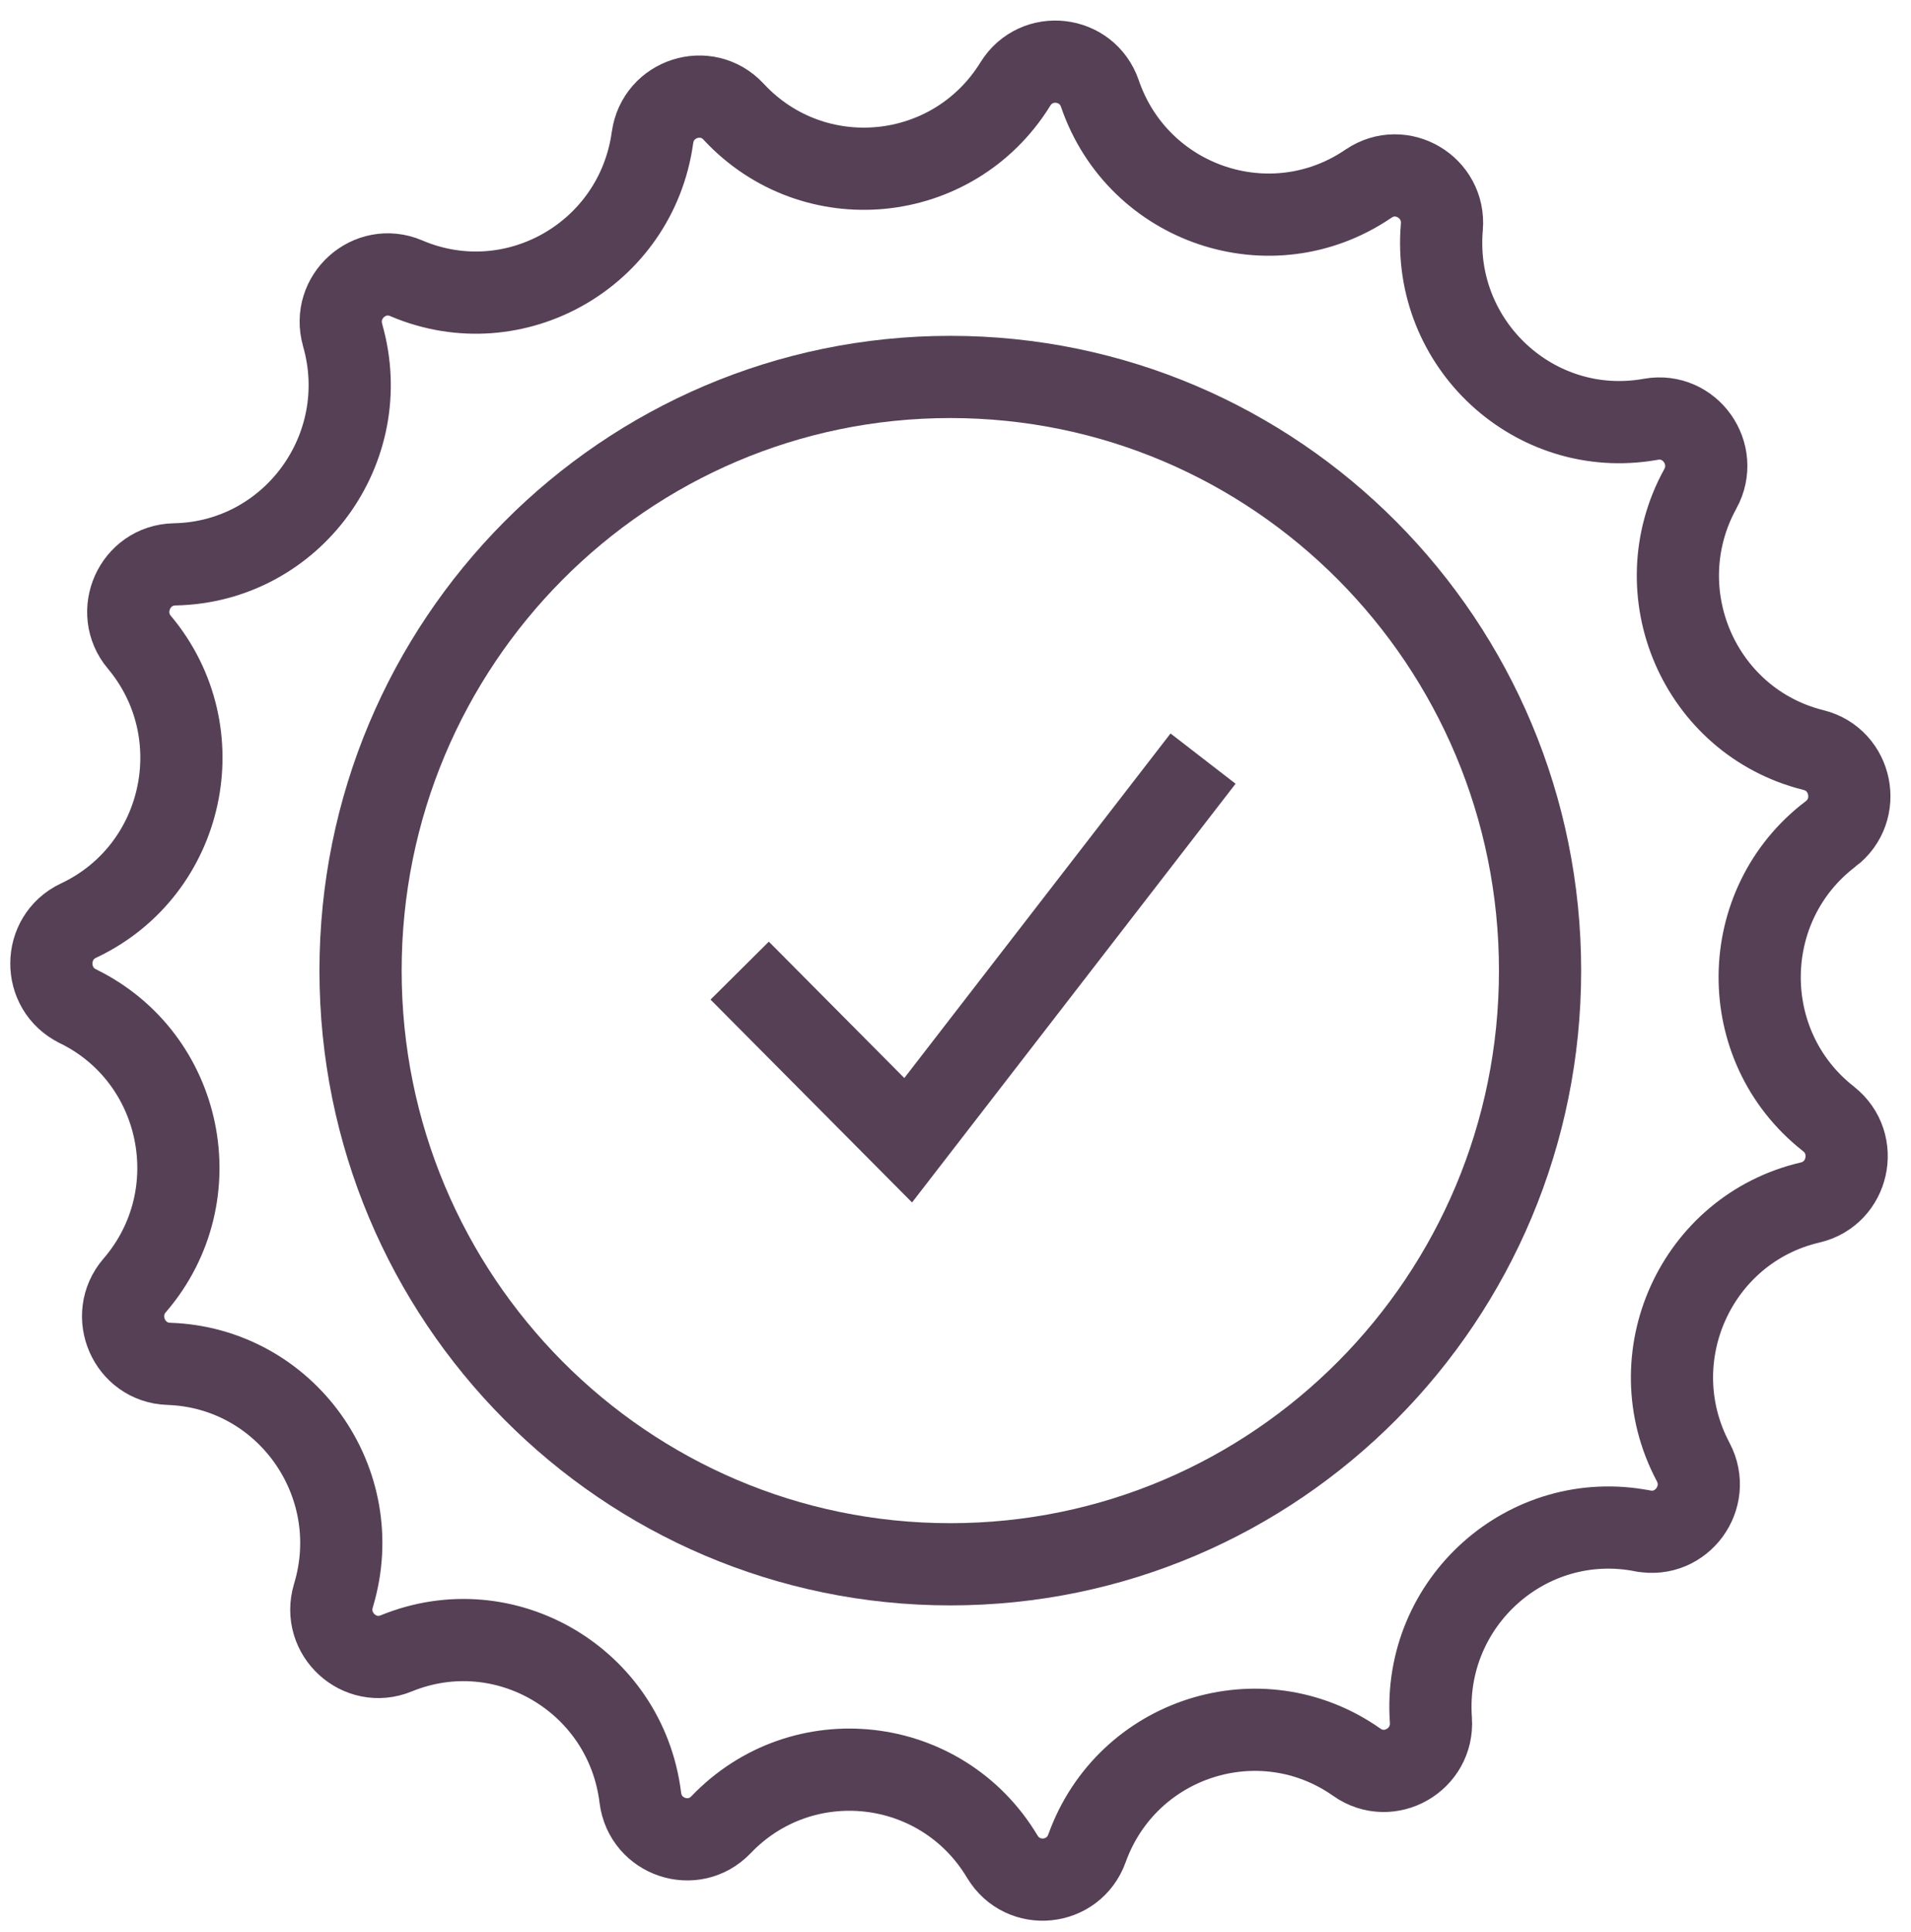 <svg width="186" height="188" viewBox="0 0 186 188" fill="none" xmlns="http://www.w3.org/2000/svg"><path d="M132.064 171.493 132.048 171.481C122.696 164.911 109.694 169.054 105.803 179.849L105.795 179.87C104.479 183.518 99.555 184.001 97.562 180.683L97.537 180.646C91.637 170.82 78.091 169.298 70.181 177.567L70.177 177.571C67.504 180.365 62.809 178.797 62.326 174.951L62.317 174.885c-1.431-11.381-13.19-18.31-23.752-13.989C34.998 162.357 31.341 159.006 32.448 155.292L32.473 155.205c3.28-10.98-4.662-22.105-16.048-22.485H16.421C12.575 132.592 10.586 128.036 13.096 125.098L13.165 125.02c7.421-8.687 4.662-22.09-5.572-27.095L7.581 97.917C4.121 96.225 4.145 91.252 7.622 89.597L7.725 89.548C18.003 84.65 20.902 71.292 13.588 62.527L13.563 62.503C11.091 59.54 13.124 55.013 16.966 54.922L17.077 54.918C28.438 54.654 36.487 43.648 33.358 32.651L33.346 32.597c-1.058-3.722 2.632-7.019 6.179-5.526L39.619 27.113c10.48 4.411 22.276-2.336 23.879-13.659L63.511 13.372C64.052 9.542 68.755 8.04 71.391 10.859L71.448 10.921C79.234 19.248 92.74 17.928 98.784 8.247L98.837 8.16C100.883 4.884 105.787 5.445 107.05 9.097L107.07 9.155C110.805 19.958 123.68 24.291 133.122 17.924L133.216 17.862C136.41 15.707 140.662 18.229 140.338 22.087L140.334 22.124C139.371 33.53 149.383 42.769 160.589 40.818L160.699 40.797C164.492 40.137 167.354 44.185 165.492 47.577L165.484 47.589C159.982 57.617 165.394 70.17 176.431 72.972L176.534 72.996C180.265 73.945 181.249 78.819 178.174 81.155H178.17C169.08 88.062 168.953 101.763 177.912 108.835L177.981 108.893C181.011 111.287 179.937 116.144 176.185 117.018 165.082 119.606 159.428 132.084 164.771 142.219L164.804 142.281C166.608 145.706 163.664 149.709 159.883 148.974H159.875c-11.197-2.178-21.402 6.916-20.607 18.368L139.272 167.387C139.531 171.254 135.225 173.713 132.064 171.493z" stroke="#564056" stroke-width="8" stroke-miterlimit="10"/><path d="M92.494 152.226c31.702.0 57.402-25.865 57.402-57.772.0-31.906-25.7-57.772-57.402-57.772-31.702.0-57.401 25.865-57.401 57.772.0 31.907 25.7 57.772 57.401 57.772z" stroke="#564056" stroke-width="8" stroke-miterlimit="10"/><path d="M71.994 94.455 88.394 110.961 117.095 73.822" stroke="#564056" stroke-width="8" stroke-miterlimit="10"/></svg>